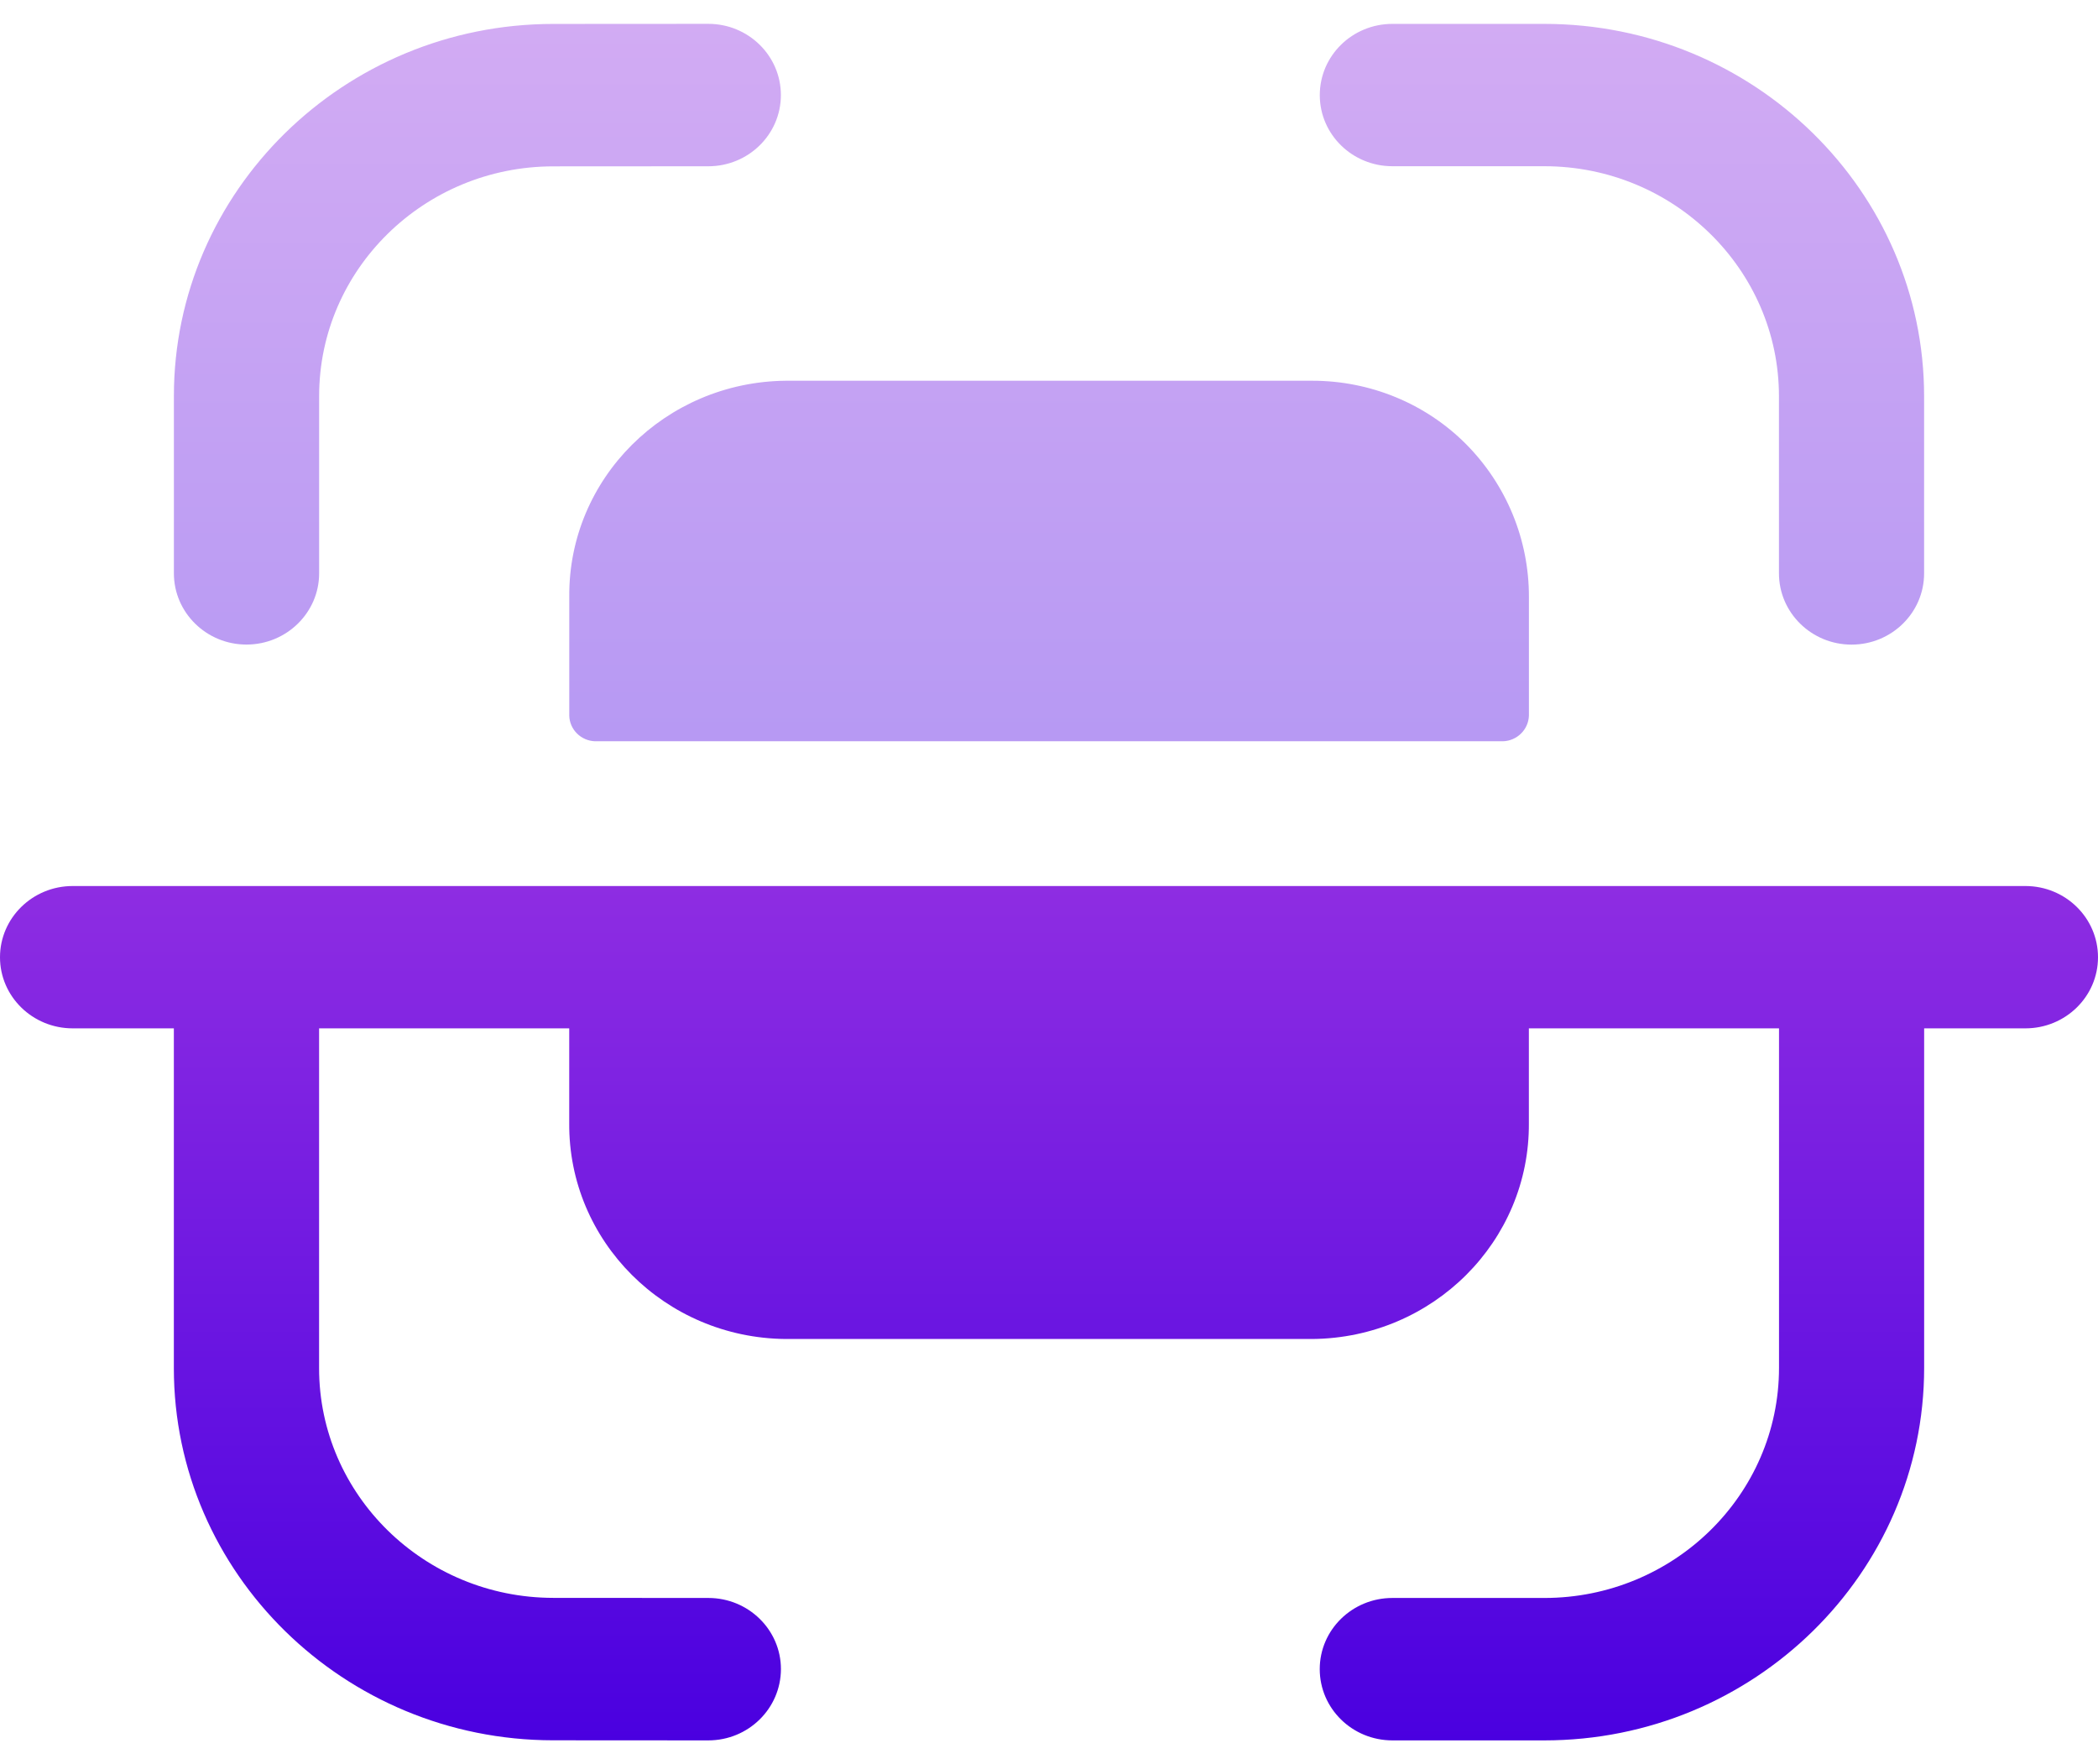 <svg width="44" height="37" viewBox="0 0 44 37" fill="none" xmlns="http://www.w3.org/2000/svg">
    <path opacity="0.4" fill-rule="evenodd" clip-rule="evenodd" d="M16.377 1.994C16.377 1.169 15.695 0.5 14.855 0.5H14.853L11.595 0.502C7.213 0.506 3.647 4.007 3.647 8.306V12.024C3.647 12.848 4.329 13.518 5.169 13.518C6.009 13.518 6.693 12.848 6.693 12.024V8.306C6.693 5.652 8.893 3.493 11.597 3.489L14.855 3.487C15.697 3.487 16.377 2.818 16.377 1.994ZM32.387 0.501H29.201C28.361 0.501 27.679 1.169 27.679 1.995C27.679 2.819 28.361 3.486 29.201 3.486H32.387C35.101 3.486 37.309 5.651 37.309 8.312V12.025C37.309 12.848 37.991 13.519 38.831 13.519C39.673 13.519 40.353 12.848 40.353 12.025V8.312C40.353 4.003 36.781 0.501 32.387 0.501ZM16.477 7.985H27.525C28.735 7.985 29.897 8.462 30.743 9.311C31.595 10.168 32.067 11.319 32.065 12.518V15.008C32.055 15.301 31.817 15.538 31.519 15.546H12.479C12.183 15.536 11.945 15.299 11.939 15.008V12.518C11.917 10.037 13.949 8.011 16.477 7.985Z" fill="url(#paint0_linear_728_4773)"/>
    <path d="M42.478 18.582H1.524C0.684 18.582 0 19.251 0 20.076C0 20.9 0.684 21.567 1.524 21.567H3.646V28.694C3.646 32.993 7.214 36.494 11.596 36.498L14.854 36.5C15.696 36.5 16.376 35.831 16.378 35.005C16.378 34.181 15.696 33.513 14.856 33.513L11.6 33.511C8.894 33.507 6.692 31.348 6.692 28.694V21.567H11.938V23.55C11.918 26.031 13.948 28.059 16.476 28.082H27.524C30.054 28.059 32.084 26.031 32.064 23.55V21.567H37.31V28.686C37.31 31.349 35.102 33.513 32.388 33.513H29.202C28.36 33.513 27.678 34.181 27.678 35.005C27.678 35.831 28.36 36.5 29.202 36.5H32.388C36.78 36.5 40.354 32.997 40.354 28.686V21.567H42.478C43.318 21.567 44 20.9 44 20.076C44 19.251 43.318 18.582 42.478 18.582Z" fill="url(#paint1_linear_728_4773)"/>
    <defs>
        <linearGradient id="paint0_linear_728_4773" x1="22" y1="0.5" x2="22" y2="15.546" gradientUnits="userSpaceOnUse">
            <stop stop-color="#8E2DE2"/>
            <stop offset="1" stop-color="#4A00E0"/>
        </linearGradient>
        <linearGradient id="paint1_linear_728_4773" x1="22" y1="18.582" x2="22" y2="36.5" gradientUnits="userSpaceOnUse">
            <stop stop-color="#8E2DE2"/>
            <stop offset="1" stop-color="#4A00E0"/>
        </linearGradient>
    </defs>
</svg>
